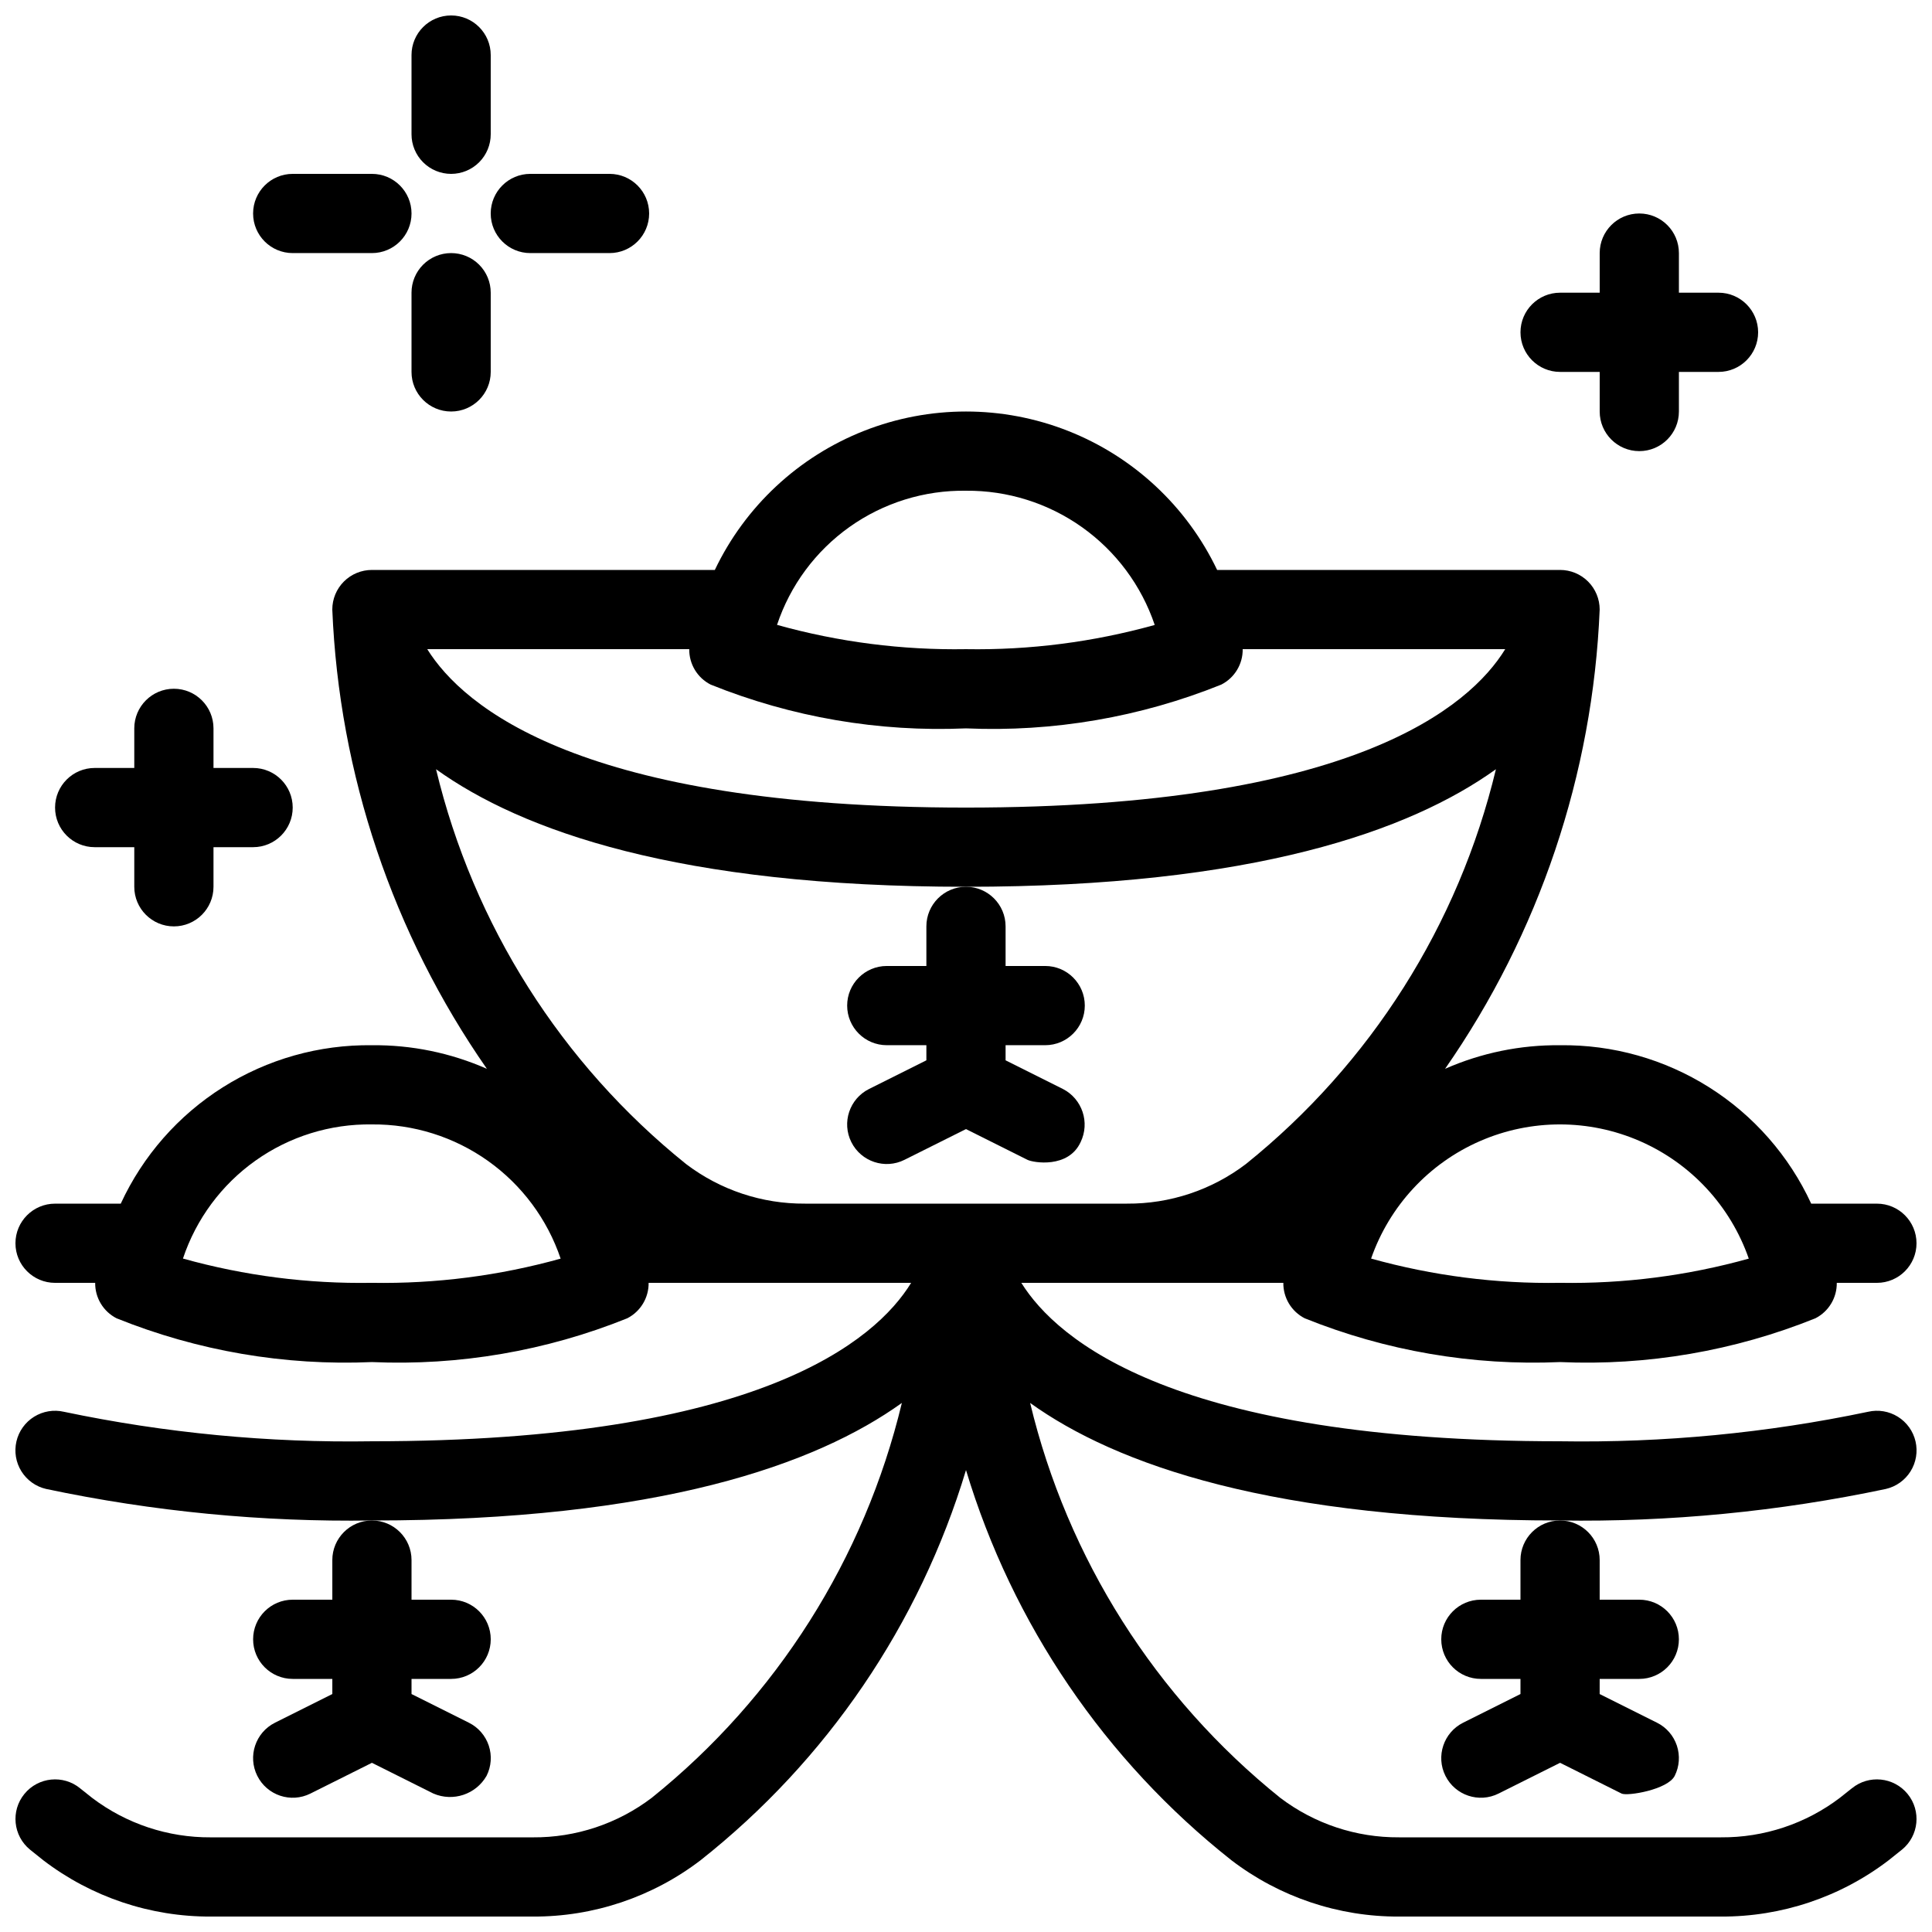 <?xml version="1.0" encoding="UTF-8"?>
<!-- Uploaded to: ICON Repo, www.svgrepo.com, Generator: ICON Repo Mixer Tools -->
<svg width="800px" height="800px" version="1.1" viewBox="144 144 512 512" xmlns="http://www.w3.org/2000/svg">
 <defs>
  <clipPath id="b">
   <path d="m148.09 253h503.81v398.9h-503.81z"/>
  </clipPath>
  <clipPath id="a">
   <path d="m253 148.09h22v42.906h-22z"/>
  </clipPath>
 </defs>
 <path d="m389.5 389.5v10.496h-10.496c-5.797 0-10.496 4.699-10.496 10.496s4.699 10.496 10.496 10.496h10.496v4.008l-15.191 7.594c-5.188 2.594-7.289 8.898-4.695 14.082 2.594 5.188 8.898 7.289 14.082 4.695l16.301-8.148 16.297 8.148c1.508 0.754 10.836 2.363 14.082-4.695 2.519-5.188 0.438-11.441-4.695-14.082l-15.188-7.594v-4.008h10.496c5.797 0 10.496-4.699 10.496-10.496s-4.699-10.496-10.496-10.496h-10.496v-10.496c0-5.797-4.699-10.496-10.496-10.496s-10.496 4.699-10.496 10.496z"/>
 <path d="m232.07 557.44v10.496h-10.496c-5.797 0-10.496 4.699-10.496 10.496 0 5.797 4.699 10.496 10.496 10.496h10.496v4.008l-15.191 7.598c-5.188 2.59-7.289 8.898-4.695 14.082 2.594 5.188 8.898 7.289 14.082 4.695l16.297-8.148 16.297 8.148h0.004c5.203 2.242 11.262 0.223 14.082-4.695 1.254-2.488 1.461-5.375 0.582-8.02-0.883-2.641-2.781-4.824-5.277-6.062l-15.191-7.594v-4.012h10.496c5.797 0 10.496-4.699 10.496-10.496 0-5.797-4.699-10.496-10.496-10.496h-10.496v-10.496c0-5.797-4.699-10.496-10.496-10.496s-10.496 4.699-10.496 10.496z"/>
 <g clip-path="url(#b)">
  <path d="m634.76 617.92-3.148 2.5v0.004c-9.055 6.883-20.141 10.574-31.516 10.488h-85.32c-11.379 0.086-22.461-3.606-31.52-10.488-33.059-26.582-56.363-63.383-66.262-104.63 22.758 16.336 64.32 31.152 140.44 31.152 29 0.438 57.957-2.363 86.332-8.355 2.715-0.625 5.07-2.305 6.547-4.668 1.477-2.363 1.953-5.215 1.324-7.93-0.629-2.715-2.309-5.066-4.676-6.539-2.363-1.473-5.215-1.945-7.93-1.312-26.824 5.629-54.191 8.25-81.598 7.812-101.93 0-133.21-26.672-142.77-41.984h69.438-0.004c-0.051 3.953 2.144 7.594 5.664 9.391 21.469 8.656 44.543 12.613 67.672 11.602 23.125 1.012 46.199-2.945 67.668-11.602 3.519-1.797 5.719-5.438 5.664-9.391h10.633c5.797 0 10.496-4.699 10.496-10.492 0-5.797-4.699-10.496-10.496-10.496h-17.41c-5.852-12.68-15.254-23.395-27.062-30.844-11.812-7.453-25.531-11.32-39.492-11.141-10.488-0.109-20.875 2.023-30.473 6.25 24.953-35.848 39.164-78.07 40.969-121.71 0-2.785-1.105-5.453-3.074-7.422s-4.641-3.074-7.422-3.074h-90.883c-8.039-16.844-22.168-30.016-39.531-36.855-17.367-6.84-36.684-6.84-54.047 0-17.367 6.84-31.496 20.012-39.535 36.855h-90.879c-2.785 0-5.457 1.105-7.426 3.074s-3.074 4.637-3.07 7.422c1.801 43.637 16.016 85.859 40.965 121.71-9.598-4.227-19.984-6.359-30.469-6.25-13.965-0.18-27.684 3.688-39.492 11.141-11.812 7.449-21.211 18.164-27.066 30.844h-17.41c-5.797 0-10.496 4.699-10.496 10.496 0 5.793 4.699 10.492 10.496 10.492h10.633c-0.051 3.953 2.144 7.594 5.664 9.391 21.469 8.656 44.543 12.613 67.672 11.602 23.125 1.012 46.199-2.945 67.668-11.602 3.519-1.797 5.715-5.438 5.664-9.391h69.57c-9.398 15.32-40.496 41.984-142.9 41.984-27.406 0.438-54.777-2.184-81.602-7.812-2.711-0.633-5.566-0.16-7.93 1.312-2.363 1.473-4.047 3.824-4.676 6.539-0.629 2.715-0.152 5.566 1.324 7.93 1.477 2.363 3.832 4.043 6.547 4.668 28.375 5.992 57.336 8.793 86.336 8.355 76.121 0 117.68-14.82 140.44-31.152-9.898 41.25-33.203 78.051-66.262 104.63-9.055 6.887-20.141 10.578-31.52 10.492h-85.316c-11.367 0.086-22.445-3.598-31.5-10.469l-3.168-2.519 0.004-0.004c-4.488-3.668-11.098-3.004-14.766 1.48-3.672 4.488-3.008 11.098 1.48 14.766l3.535 2.828v0.004c12.75 9.738 28.367 14.984 44.414 14.906h85.32-0.004c16.047 0.078 31.664-5.168 44.414-14.906 33.488-26.457 58.051-62.555 70.367-103.42 12.312 40.863 36.875 76.961 70.363 103.42 12.75 9.738 28.367 14.984 44.414 14.906h85.32c16.055 0.074 31.68-5.176 44.43-14.93l3.516-2.809h0.004c4.484-3.668 5.148-10.277 1.48-14.762-3.668-4.488-10.281-5.152-14.766-1.484zm-27.316-140.37c-16.273 4.535-33.117 6.699-50.008 6.414-16.918 0.285-33.785-1.883-50.082-6.43 4.859-13.938 15.309-25.219 28.836-31.125s28.902-5.902 42.43 0.008c13.523 5.91 23.973 17.191 28.824 31.133zm-207.45-203.5c11.02-0.098 21.789 3.289 30.773 9.676 8.98 6.387 15.719 15.449 19.246 25.891-16.277 4.539-33.125 6.699-50.02 6.418-16.914 0.281-33.781-1.887-50.07-6.438 3.488-10.473 10.223-19.566 19.223-25.957 9.004-6.391 19.809-9.75 30.848-9.59zm-73.332 41.984h-0.004c-0.051 3.953 2.144 7.59 5.664 9.387 21.469 8.656 44.543 12.613 67.672 11.605 23.125 1.008 46.199-2.949 67.668-11.605 3.519-1.797 5.719-5.434 5.664-9.387h69.57c-9.398 15.32-40.496 41.984-142.9 41.984-101.93 0-133.21-26.672-142.77-41.984zm-84.105 167.93c-16.914 0.285-33.781-1.883-50.074-6.434 3.492-10.477 10.227-19.566 19.227-25.957 9.004-6.391 19.809-9.75 30.848-9.59 11.02-0.098 21.789 3.289 30.773 9.676 8.98 6.387 15.715 15.449 19.242 25.891-16.273 4.535-33.121 6.699-50.016 6.414zm114.78-20.992v0.004c-11.379 0.082-22.461-3.606-31.52-10.492-33.059-26.582-56.363-63.383-66.262-104.63 22.758 16.332 64.32 31.152 140.44 31.152s117.68-14.82 140.44-31.152c-9.898 41.246-33.203 78.047-66.262 104.63-9.055 6.887-20.141 10.574-31.516 10.492h-85.32z"/>
 </g>
 <path d="m546.94 557.44v10.496h-10.496c-5.797 0-10.496 4.699-10.496 10.496 0 5.797 4.699 10.496 10.496 10.496h10.496v4.008l-15.191 7.594v0.004c-5.184 2.59-7.285 8.898-4.695 14.082 2.594 5.188 8.898 7.289 14.086 4.695l16.297-8.148 16.297 8.148c1.508 0.754 12.238-1.016 14.082-4.695 1.246-2.488 1.449-5.371 0.57-8.016-0.879-2.641-2.773-4.824-5.266-6.066l-15.191-7.594 0.004-4.012h10.496c5.797 0 10.496-4.699 10.496-10.496 0-5.797-4.699-10.496-10.496-10.496h-10.496v-10.496c0-5.797-4.699-10.496-10.496-10.496s-10.496 4.699-10.496 10.496z"/>
 <path d="m557.44 242.56h10.496v10.496c0 5.797 4.699 10.496 10.496 10.496 5.797 0 10.496-4.699 10.496-10.496v-10.496h10.496c5.797 0 10.496-4.699 10.496-10.496s-4.699-10.496-10.496-10.496h-10.496v-10.496c0-5.797-4.699-10.496-10.496-10.496-5.797 0-10.496 4.699-10.496 10.496v10.496h-10.496c-5.797 0-10.496 4.699-10.496 10.496s4.699 10.496 10.496 10.496z"/>
 <path d="m169.09 368.51h10.496v10.496c0 5.797 4.699 10.496 10.496 10.496s10.496-4.699 10.496-10.496v-10.496h10.496c5.797 0 10.496-4.699 10.496-10.496s-4.699-10.496-10.496-10.496h-10.496v-10.496c0-5.797-4.699-10.496-10.496-10.496s-10.496 4.699-10.496 10.496v10.496h-10.496c-5.797 0-10.496 4.699-10.496 10.496s4.699 10.496 10.496 10.496z"/>
 <g clip-path="url(#a)">
  <path d="m263.55 190.08c2.785 0 5.457-1.105 7.426-3.074s3.074-4.637 3.07-7.422v-20.992c0-5.797-4.699-10.496-10.496-10.496s-10.496 4.699-10.496 10.496v20.992c0 2.785 1.105 5.453 3.074 7.422s4.641 3.074 7.422 3.074z"/>
 </g>
 <path d="m263.55 211.07c-2.781 0-5.453 1.105-7.422 3.074s-3.074 4.637-3.074 7.422v20.992c0 5.797 4.699 10.496 10.496 10.496s10.496-4.699 10.496-10.496v-20.992c0.004-2.785-1.102-5.453-3.07-7.422s-4.641-3.074-7.426-3.074z"/>
 <path d="m284.54 211.07h20.992c5.797 0 10.496-4.699 10.496-10.496s-4.699-10.496-10.496-10.496h-20.992c-5.797 0-10.496 4.699-10.496 10.496s4.699 10.496 10.496 10.496z"/>
 <path d="m221.57 211.07h20.992c5.797 0 10.496-4.699 10.496-10.496s-4.699-10.496-10.496-10.496h-20.992c-5.797 0-10.496 4.699-10.496 10.496s4.699 10.496 10.496 10.496z"/>
</svg>